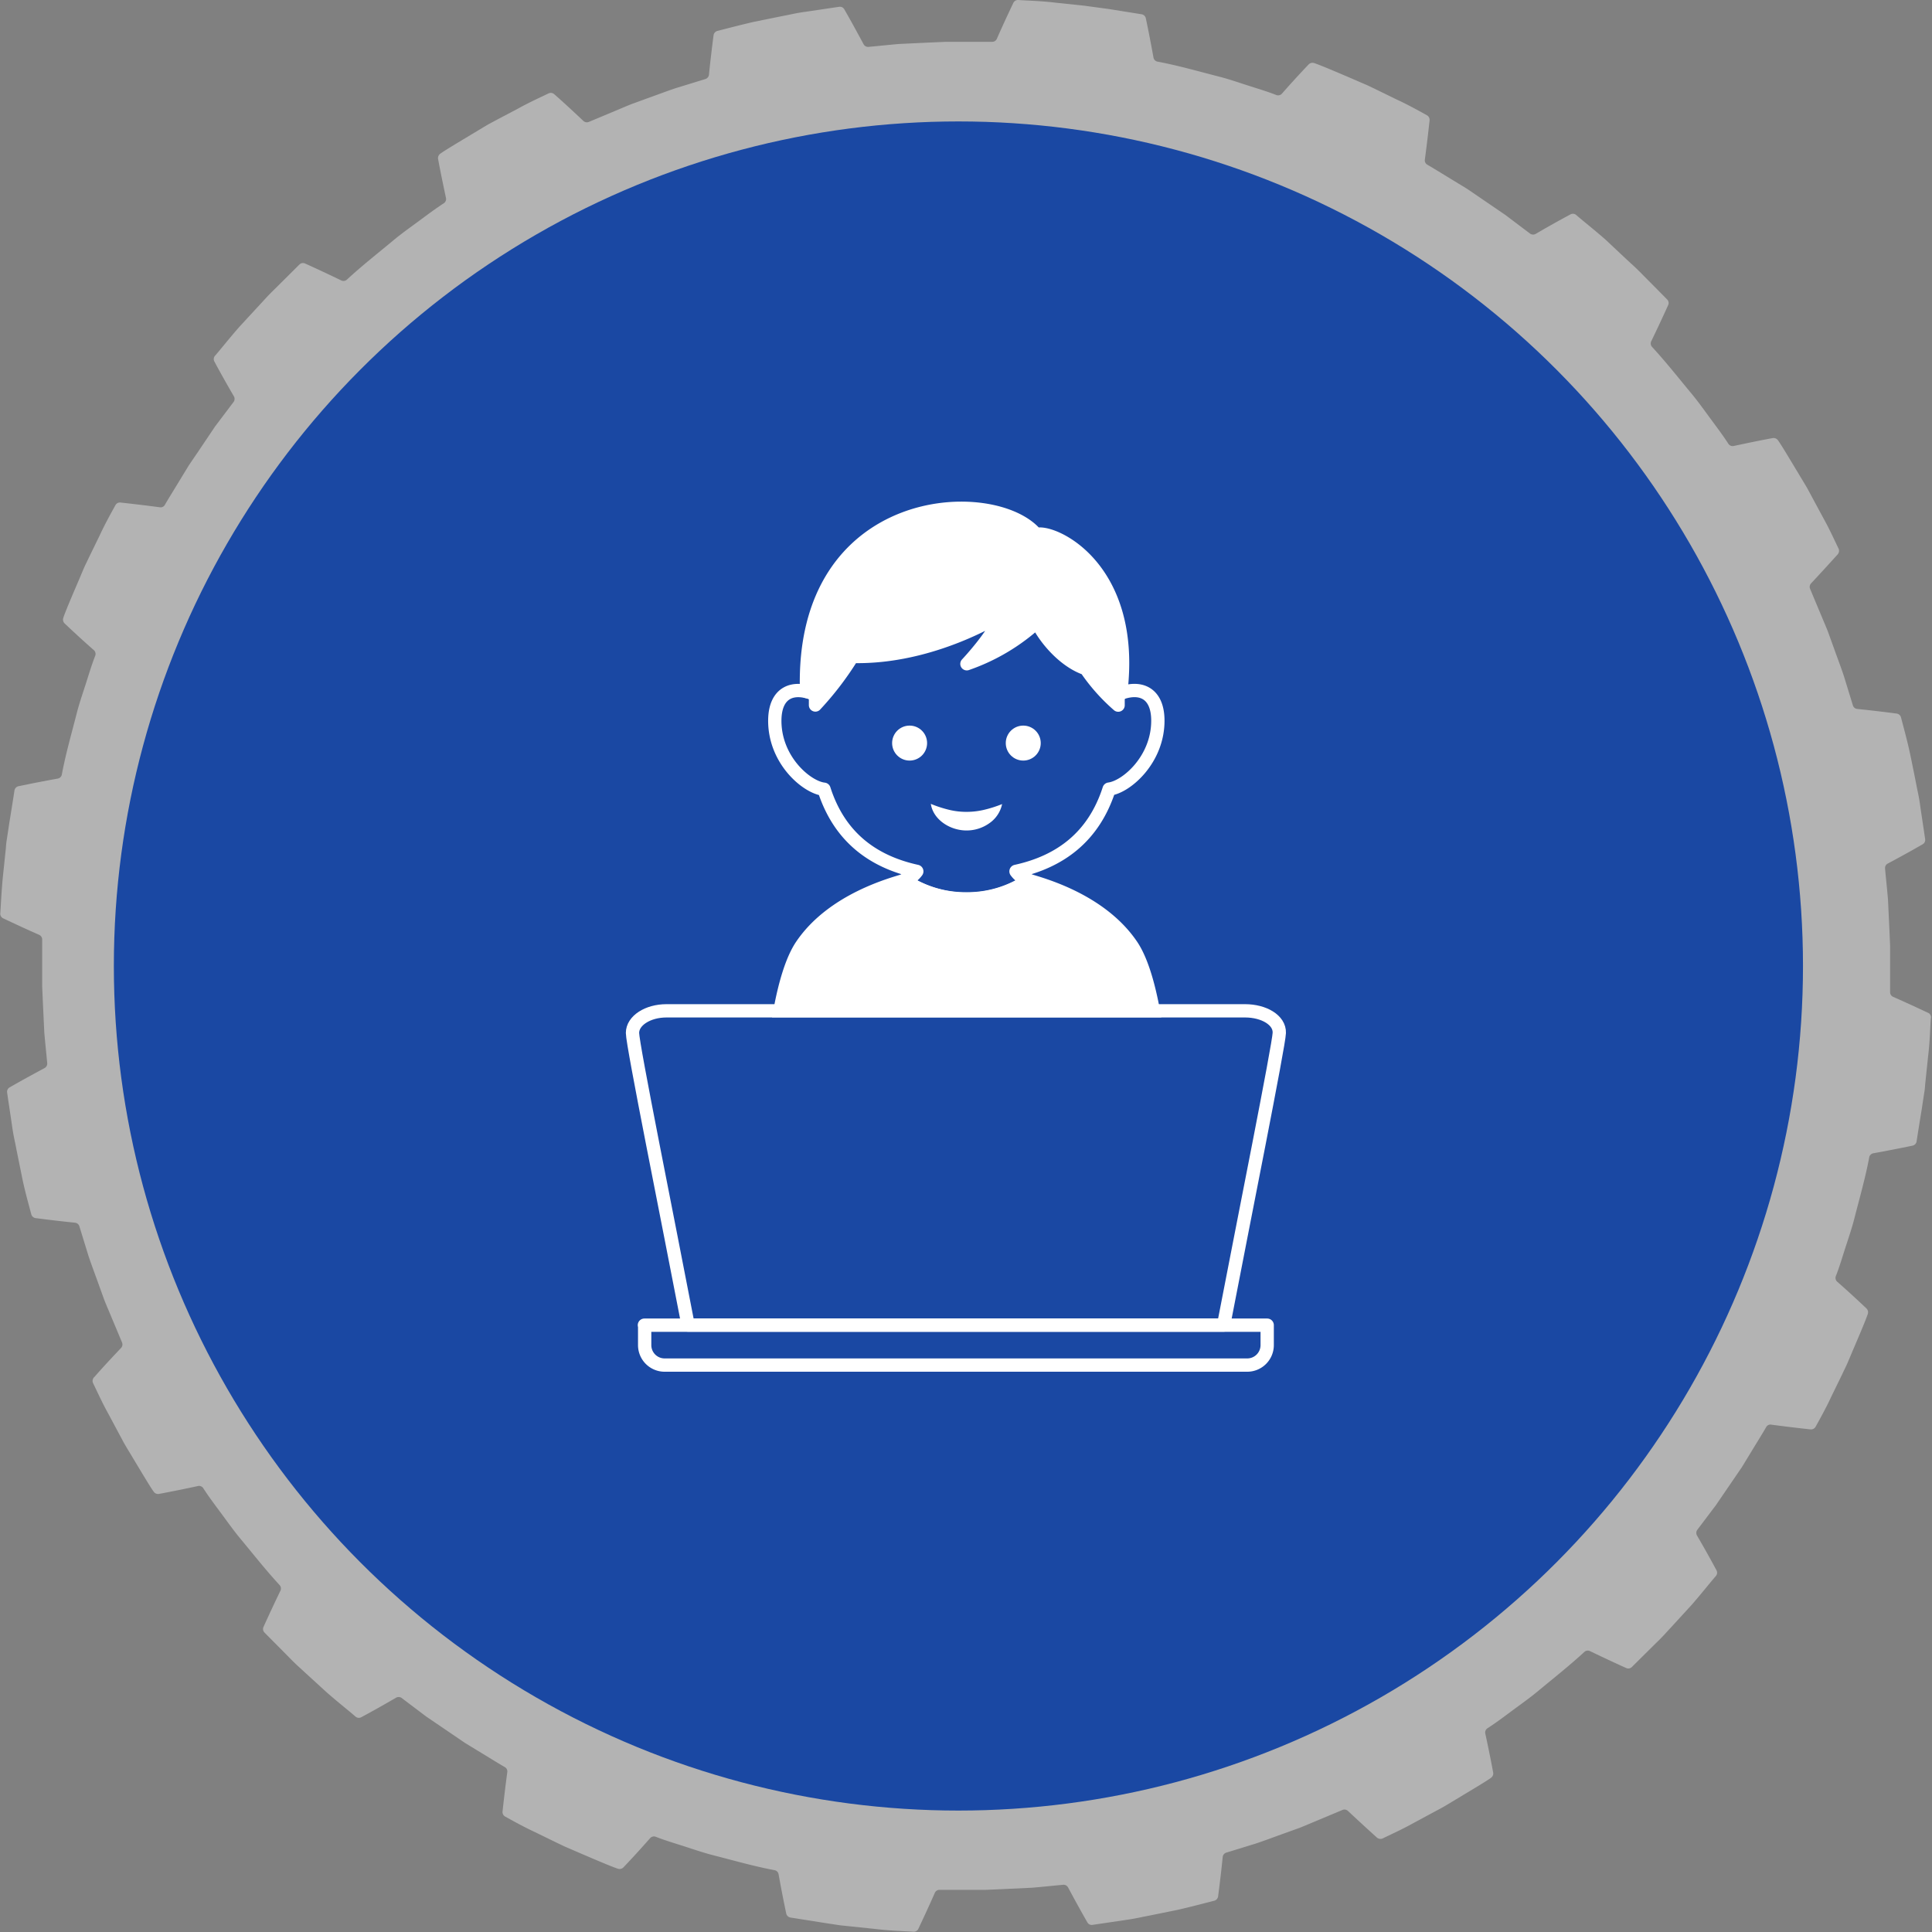 <svg viewBox="0 0 290.52 290.52" xmlns="http://www.w3.org/2000/svg"><rect x="0" y="0" width="290.52" height="290.52" fill="#808080" stroke="none"/><path d="m290.07 152.37c-1.8-.85-3.59-1.68-5.39-2.47a.76.76 0 0 1 -.46-.71v-4.65-2.33l-.1-2.33-.22-4.65c-.13-1.55-.3-3.09-.44-4.64a.76.76 0 0 1 .42-.74c1.75-.93 3.51-1.9 5.23-2.89a.75.75 0 0 0 .38-.77c-.14-1-.47-3.14-.75-5.05-.13-1-.31-1.85-.45-2.5l-.21-1.07s-.39-2-.84-4.14-1.14-4.59-1.38-5.55a.79.79 0 0 0 -.65-.58c-2-.26-3.92-.49-5.91-.69a.77.77 0 0 1 -.67-.52l-1.37-4.46c-.49-1.47-1.05-2.92-1.57-4.39l-.81-2.24c-.28-.72-.59-1.43-.89-2.15l-1.8-4.3a.77.77 0 0 1 .15-.83q2-2.14 4-4.36a.82.82 0 0 0 .13-.87c-.44-.88-1.33-2.88-2.28-4.57l-1.72-3.19-.6-1.12c-.38-.68-.94-1.58-1.51-2.54-1.16-1.91-2.42-4.06-3-4.86a.81.81 0 0 0 -.82-.33c-2 .37-3.9.77-5.83 1.18a.76.76 0 0 1 -.79-.3c-.84-1.3-1.78-2.54-2.7-3.79s-1.82-2.52-2.81-3.72c-2-2.4-3.9-4.83-6-7.1a.77.77 0 0 1 -.1-.85c.86-1.78 1.71-3.59 2.53-5.41a.74.74 0 0 0 -.14-.85c-.69-.71-2.23-2.26-3.59-3.63-.67-.69-1.32-1.32-1.82-1.76l-.8-.74-3.1-2.91c-1.69-1.48-3.62-3-4.38-3.68a.77.77 0 0 0 -.86-.08q-2.59 1.39-5.19 2.91a.8.8 0 0 1 -.85 0l-3.72-2.81-3.85-2.63-1.92-1.31-2-1.22c-1.33-.8-2.64-1.63-4-2.42a.75.75 0 0 1 -.36-.76q.39-2.93.71-5.89a.8.8 0 0 0 -.4-.78c-.87-.48-2.77-1.55-4.53-2.36l-3.26-1.59-1.15-.55-2.71-1.17c-2.06-.88-4.35-1.86-5.29-2.17a.81.81 0 0 0 -.86.21c-1.37 1.45-2.72 2.91-4 4.38a.77.77 0 0 1 -.82.22c-1.44-.57-2.93-1-4.41-1.48s-3-1-4.46-1.36c-3-.77-6-1.63-9.06-2.2a.76.76 0 0 1 -.57-.62c-.35-1.94-.73-3.9-1.14-5.86a.79.79 0 0 0 -.61-.63l-5-.8-2.61-.35-1.09-.15-4.2-.44c-2.22-.28-4.7-.33-5.69-.41a.78.78 0 0 0 -.74.45c-.85 1.79-1.68 3.58-2.47 5.38a.76.76 0 0 1 -.71.46h-4.65-2.33l-2.33.1-4.65.22c-1.55.13-3.09.3-4.64.44a.76.76 0 0 1 -.74-.42c-.94-1.74-1.9-3.51-2.89-5.23a.76.76 0 0 0 -.77-.38l-5.05.75c-1 .13-1.85.31-2.5.45l-1.07.21-4.14.84c-2.19.5-4.59 1.14-5.55 1.38a.79.79 0 0 0 -.58.65c-.26 2-.49 3.92-.69 5.91a.77.77 0 0 1 -.52.67l-4.46 1.37c-1.47.49-2.92 1.05-4.39 1.57l-2.24.82c-.72.28-1.43.59-2.15.89l-4.3 1.8a.77.77 0 0 1 -.83-.15c-1.43-1.35-2.88-2.7-4.36-4a.8.8 0 0 0 -.87-.14c-.88.44-2.88 1.33-4.57 2.28l-3.19 1.68-1.12.6c-.68.38-1.58.94-2.54 1.51-1.91 1.16-4.06 2.42-4.86 3a.81.81 0 0 0 -.33.82c.37 2 .77 3.9 1.18 5.83a.76.76 0 0 1 -.3.79c-1.3.84-2.54 1.78-3.79 2.7s-2.52 1.82-3.72 2.81c-2.4 2-4.83 3.9-7.1 6a.77.77 0 0 1 -.85.1c-1.78-.86-3.59-1.71-5.41-2.53a.76.76 0 0 0 -.86.14l-3.65 3.63c-.69.67-1.32 1.32-1.76 1.82l-.74.8-2.88 3.12c-1.48 1.68-3 3.61-3.68 4.37a.77.77 0 0 0 -.08.86c.93 1.74 1.9 3.46 2.91 5.19a.8.8 0 0 1 0 .85l-2.81 3.72-2.6 3.87-1.31 1.92-1.22 2c-.8 1.33-1.63 2.64-2.42 4a.73.73 0 0 1 -.76.36q-2.93-.39-5.89-.71a.77.77 0 0 0 -.78.39c-.48.87-1.55 2.77-2.36 4.53l-1.59 3.26s-.21.45-.55 1.15-.72 1.69-1.17 2.71c-.88 2.06-1.86 4.35-2.17 5.29a.81.81 0 0 0 .21.86c1.45 1.37 2.91 2.72 4.38 4a.77.77 0 0 1 .22.82c-.57 1.44-1 2.93-1.48 4.41s-1 3-1.36 4.46c-.77 3-1.63 6-2.2 9.06a.76.76 0 0 1 -.62.57c-1.94.35-3.9.73-5.86 1.14a.79.79 0 0 0 -.63.61c-.15 1-.49 3.14-.8 5.05-.14.95-.28 1.85-.38 2.5s-.11 1.08-.11 1.08-.21 2-.44 4.21-.33 4.7-.41 5.69a.77.77 0 0 0 .45.74c1.8.85 3.59 1.68 5.39 2.47a.76.76 0 0 1 .46.71v4.65 2.33l.1 2.33.22 4.65c.13 1.55.3 3.09.44 4.64a.76.76 0 0 1 -.42.74c-1.75.94-3.51 1.9-5.23 2.89a.76.76 0 0 0 -.38.77c.14 1 .47 3.14.75 5.06.13.95.31 1.84.45 2.49s.21 1.07.21 1.07.4 1.95.84 4.14 1.14 4.59 1.38 5.55a.79.79 0 0 0 .65.58c2 .26 3.92.49 5.91.69a.77.77 0 0 1 .67.52l1.37 4.46c.49 1.47 1.05 2.92 1.57 4.39l.79 2.19c.28.72.59 1.43.89 2.15l1.8 4.3a.77.77 0 0 1 -.15.83c-1.35 1.42-2.7 2.87-4 4.35a.8.8 0 0 0 -.2.95c.44.88 1.33 2.88 2.28 4.57l1.72 3.22.6 1.12c.38.68.94 1.58 1.51 2.54 1.16 1.91 2.42 4.06 3 4.86a.81.81 0 0 0 .82.33q2.94-.55 5.83-1.18a.76.76 0 0 1 .79.3c.84 1.31 1.78 2.55 2.7 3.79s1.82 2.52 2.81 3.72c2 2.4 3.9 4.83 6 7.1a.77.77 0 0 1 .1.85c-.86 1.78-1.71 3.59-2.53 5.41a.76.76 0 0 0 .14.86l3.59 3.62c.67.7 1.32 1.32 1.82 1.76l.8.74 3.12 2.85c1.68 1.48 3.61 3 4.37 3.68a.77.77 0 0 0 .86.08c1.74-.93 3.46-1.9 5.19-2.91a.8.8 0 0 1 .85 0l3.72 2.81 3.91 2.66 1.92 1.31 2 1.22c1.33.8 2.64 1.63 4 2.42a.73.73 0 0 1 .36.76q-.39 2.92-.71 5.89a.77.77 0 0 0 .39.78c.87.48 2.77 1.55 4.53 2.36l3.26 1.59 1.15.55 2.71 1.17c2.06.88 4.35 1.86 5.29 2.17a.81.81 0 0 0 .86-.21q2.07-2.18 4-4.38a.77.77 0 0 1 .82-.22c1.44.57 2.93 1 4.41 1.48s3 1 4.46 1.36c3 .77 6 1.63 9.06 2.2a.76.76 0 0 1 .57.62q.52 2.92 1.14 5.86a.79.79 0 0 0 .61.63l5.05.8 2.5.38 1.08.11 4.21.44c2.22.28 4.7.33 5.69.41a.76.76 0 0 0 .74-.45c.85-1.8 1.68-3.59 2.47-5.39a.76.76 0 0 1 .71-.46h4.65 2.33l2.33-.1 4.65-.22c1.55-.13 3.09-.3 4.64-.44a.76.76 0 0 1 .74.42c.94 1.75 1.9 3.51 2.89 5.23a.75.75 0 0 0 .77.38l5.06-.75c.95-.13 1.84-.31 2.49-.45l1.07-.21 4.14-.84c2.19-.5 4.59-1.14 5.55-1.38a.79.79 0 0 0 .58-.65c.26-2 .49-3.92.69-5.91a.77.77 0 0 1 .52-.67l4.46-1.37c1.47-.49 2.92-1.05 4.39-1.57l2.19-.79c.72-.28 1.43-.59 2.15-.89l4.3-1.8a.77.77 0 0 1 .83.15q2.13 2 4.35 4a.83.83 0 0 0 .87.13c.88-.44 2.88-1.33 4.57-2.28l3.19-1.72 1.12-.6c.68-.38 1.58-.94 2.54-1.51 1.91-1.16 4.06-2.42 4.86-3a.81.81 0 0 0 .33-.82q-.55-2.94-1.18-5.83a.76.76 0 0 1 .3-.79c1.31-.84 2.55-1.78 3.79-2.7s2.52-1.82 3.72-2.81c2.4-2 4.83-3.9 7.1-6a.77.77 0 0 1 .85-.1c1.78.86 3.59 1.71 5.41 2.53a.76.76 0 0 0 .86-.14l3.62-3.59c.7-.67 1.32-1.32 1.76-1.82l.74-.8 2.85-3.11c1.48-1.69 3-3.62 3.68-4.38a.77.77 0 0 0 .08-.86q-1.39-2.59-2.91-5.19a.8.8 0 0 1 0-.85l2.81-3.72 2.63-3.85 1.31-1.92 1.22-2c.8-1.33 1.63-2.64 2.42-4a.73.73 0 0 1 .76-.36q2.92.39 5.89.71a.8.8 0 0 0 .78-.4c.48-.87 1.55-2.77 2.36-4.53l1.59-3.26s.21-.45.55-1.15.73-1.68 1.17-2.71c.88-2.06 1.86-4.35 2.17-5.29a.81.81 0 0 0 -.21-.86c-1.45-1.37-2.91-2.72-4.38-4a.77.77 0 0 1 -.22-.82c.57-1.44 1-2.93 1.48-4.41s1-3 1.36-4.46c.77-3 1.63-6 2.2-9.06a.76.76 0 0 1 .62-.57q2.92-.53 5.86-1.14a.79.79 0 0 0 .63-.61c.15-1 .49-3.14.8-5 .14-1 .28-1.85.38-2.5s.11-1.08.11-1.08l.44-4.21c.28-2.22.33-4.7.41-5.69a.77.77 0 0 0 -.27-.82z" fill="#fff" opacity=".4"/><circle cx="144.12" cy="145.26" fill="#1a48a3" r="127"/><g fill="#fff"><path d="m150.69 120.91a4.65 4.65 0 0 1 -1.92 2.88 5.89 5.89 0 0 1 -3.44 1.09c-2.47 0-5-1.62-5.36-4a18.61 18.61 0 0 0 2.86.92 10.89 10.89 0 0 0 2.5.28 11.36 11.36 0 0 0 2.49-.27 18.49 18.49 0 0 0 2.87-.9z"/><circle cx="136.78" cy="111.74" r="2.63"/><circle cx="153.87" cy="111.74" r="2.63"/></g><g stroke="#fff"><g stroke-linejoin="round"><path d="m168.54 104.21c2.34-19-10.33-24.64-12.72-23.85-6.26-7.58-35.53-6.5-34.55 23.63a7.75 7.75 0 0 1 1.34.44v1.6a46.38 46.38 0 0 0 5.57-7.3c12 .3 22.26-6.25 22.26-6.25-.59 2.6-5.06 7.35-5.06 7.35a30.34 30.34 0 0 0 10.55-6.27c1.43 2.88 4.36 6 7.35 7a28.29 28.29 0 0 0 4.87 5.49c0-.54 0-1.08 0-1.63l.47-.15z" fill="#fff" stroke-width="1.961"/><path d="m174.11 108.23c-.06-4.12-2.75-5.21-6-3.83-.22-6.22-1.23-12.86-4.43-17.11-4.14-5.53-12-9.39-18.31-9.39s-14.19 3.86-18.37 9.39c-3.21 4.28-4.21 11-4.42 17.24v-.1c-3.3-1.42-6-.34-6.07 3.8-.09 6 4.76 10.16 7.4 10.45 2.31 7.22 7.39 10.91 13.95 12.35a3.62 3.62 0 0 1 -1.88 1.34 16.48 16.48 0 0 0 9.34 2.79 16.48 16.48 0 0 0 9.34-2.79 3.66 3.66 0 0 1 -1.88-1.34c6.58-1.44 11.67-5.13 14-12.37 2.63-.33 7.41-4.5 7.33-10.43z" fill="none" stroke-linecap="round" stroke-width="2"/><path d="m187.22 152h-87c-2.83 0-5.11 1.49-5.11 3.32s5.32 28.09 8.36 43.93h80.53c3.05-15.84 8.3-42 8.37-43.93s-2.32-3.32-5.15-3.32z" fill="none" stroke-linecap="round" stroke-width="2"/><path d="m96.9 199.27h93.65a0 0 0 0 1 0 0v3a3 3 0 0 1 -3 3h-87.61a3 3 0 0 1 -3-3v-3a0 0 0 0 1 -.04 0z" fill="none" stroke-linecap="round" stroke-width="2"/></g><path d="m173.45 152c-.71-3.86-1.77-7.62-3.27-9.84-4.67-6.91-13.72-9.23-15.36-9.76h-.12a17 17 0 0 1 -18.69 0h-.12c-1.64.53-10.69 2.85-15.36 9.76-1.5 2.22-2.56 6-3.26 9.84z" fill="#fff" stroke-miterlimit="10" stroke-width="1.961"/></g></svg>